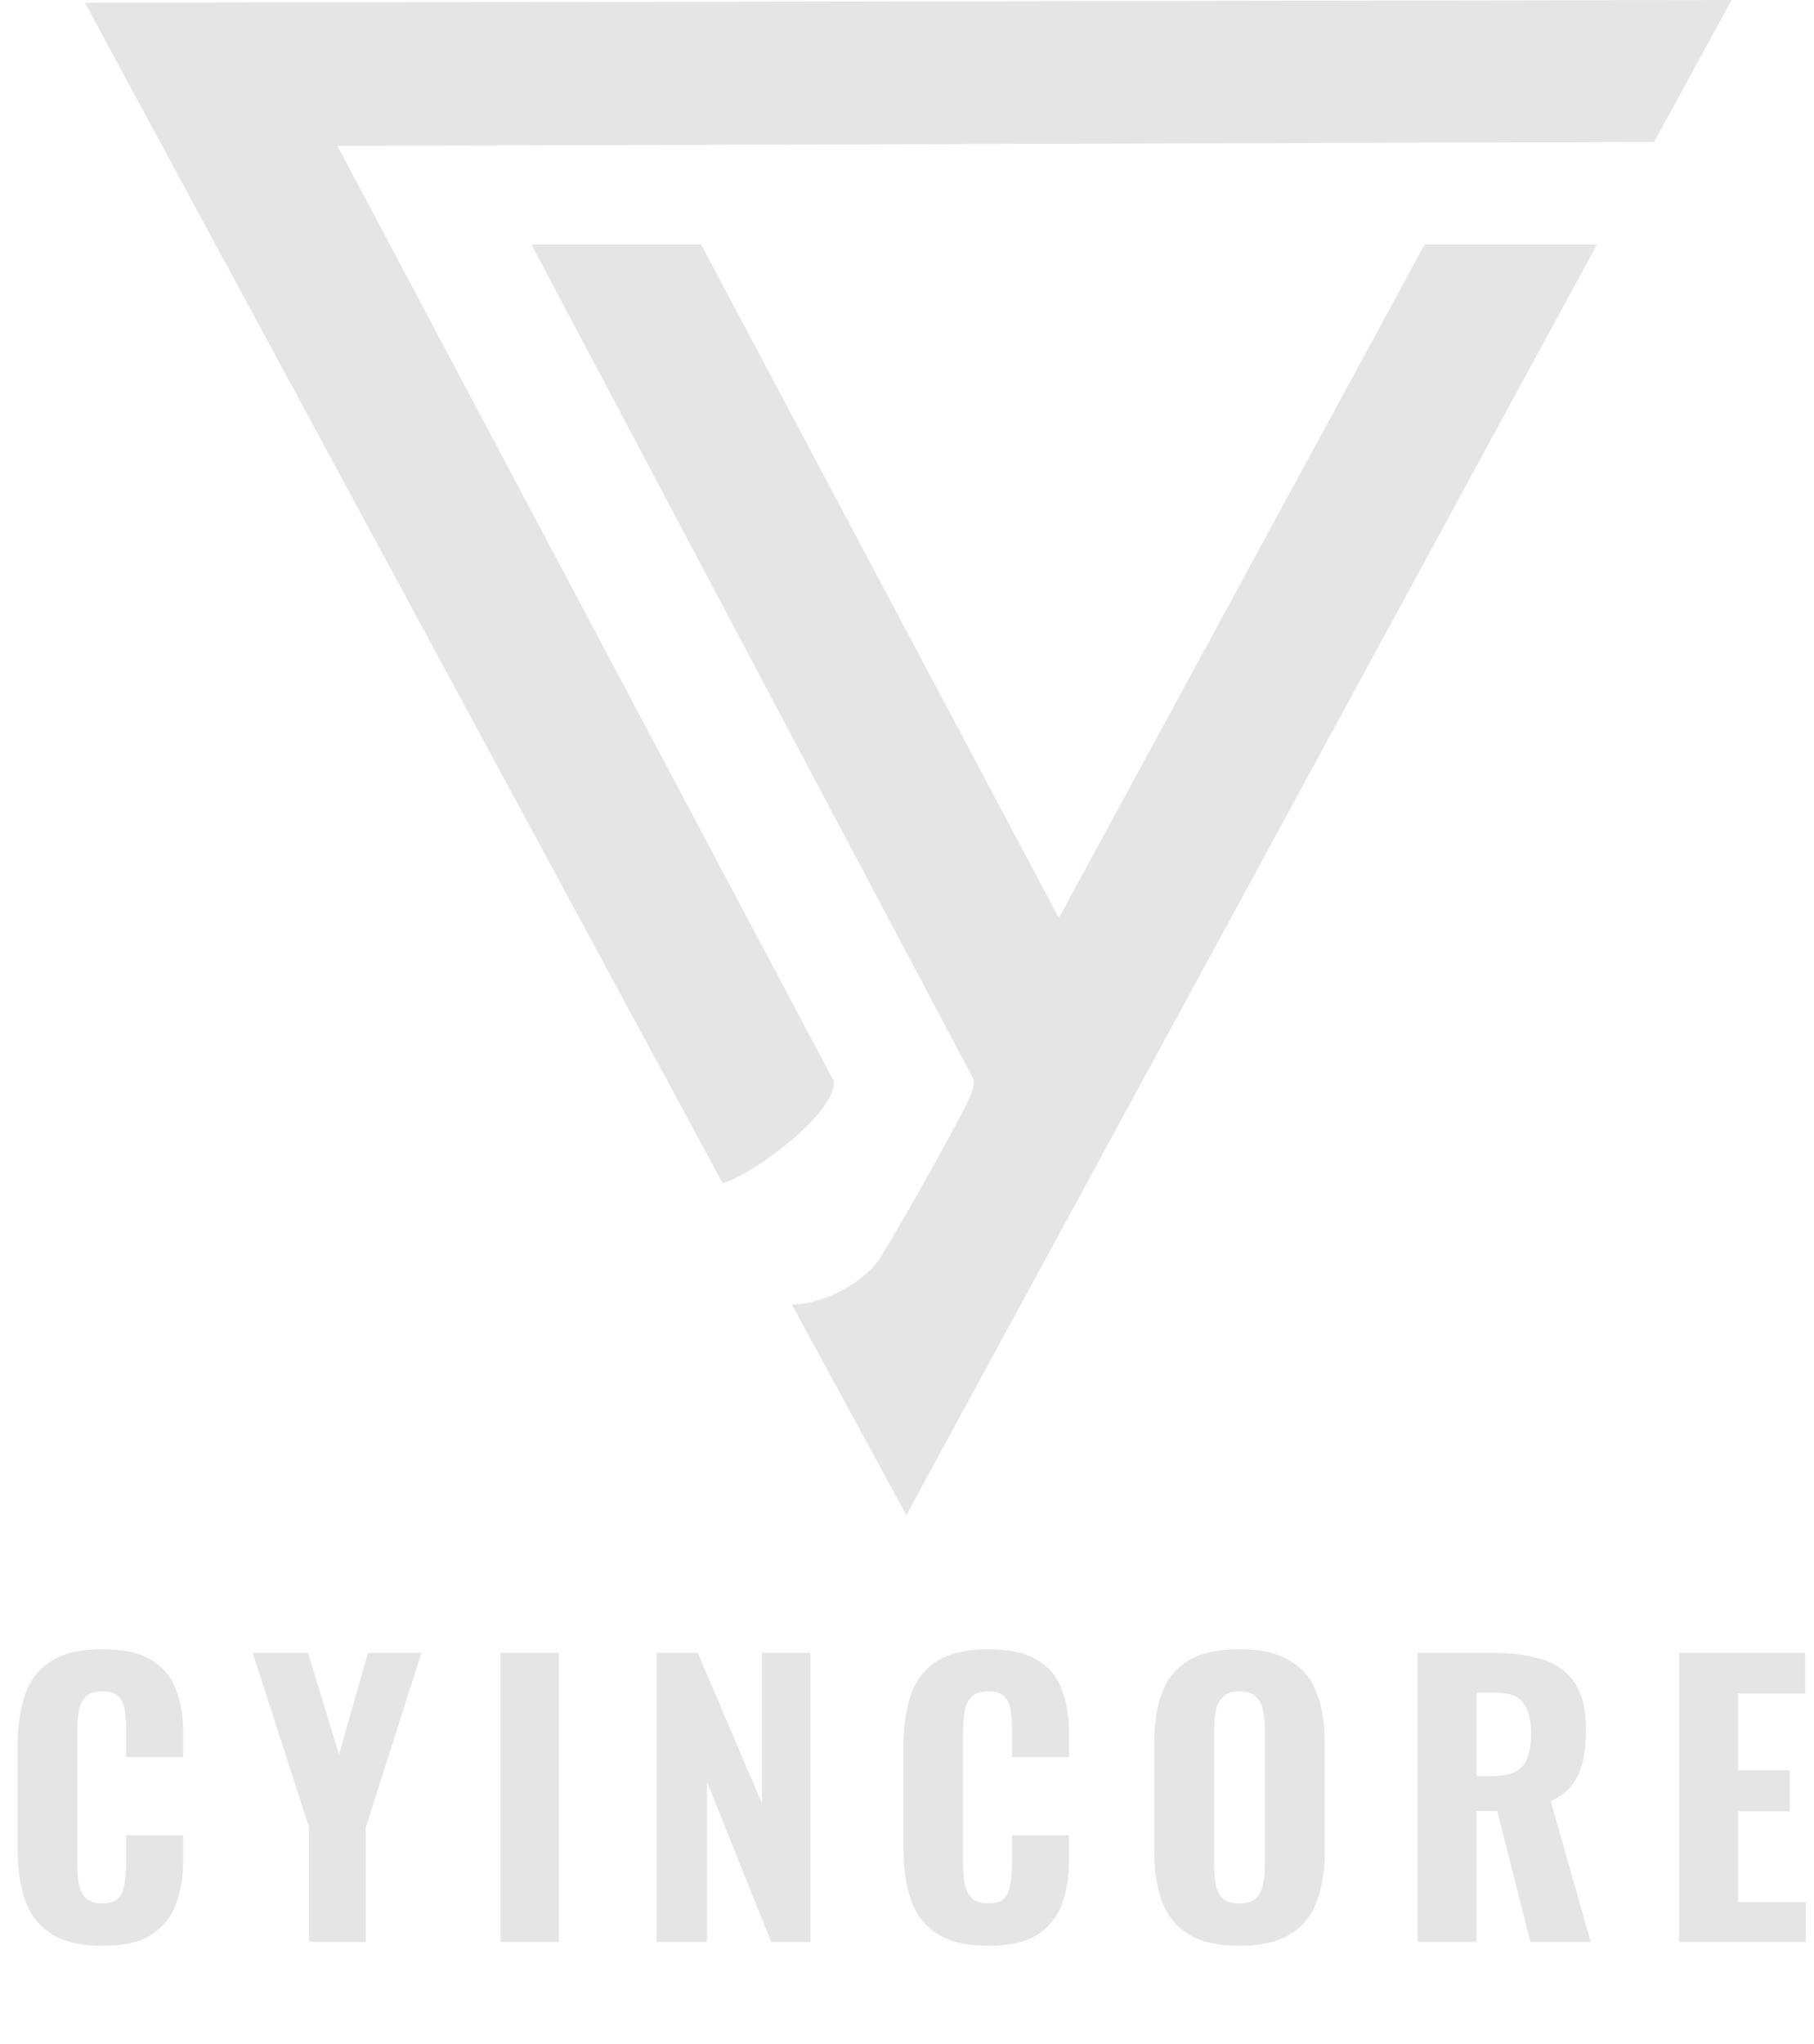 <svg xmlns="http://www.w3.org/2000/svg" width="727" height="819" viewBox="0 0 727 819" fill="none"><path d="M694 0L662.897 56.868L135.237 58.448L334.041 432.889C336.477 444.897 300.977 471.293 289.612 474L34 1.064L694 0Z" fill="#E5E5E5"></path><path d="M640 98L363.241 607L317.367 522.676C329.323 522.434 343.335 515.384 351.074 506.3C355.049 501.642 387.922 443.073 389.282 438.067C389.873 435.928 390.801 434.105 389.862 431.797L213 98H281.004L424.37 367.769L570.942 98H640Z" fill="#E5E5E5"></path><path d="M40.949 779.573C32.369 779.573 25.553 777.952 20.5 774.711C15.543 771.47 12.063 766.989 10.061 761.269C8.059 755.454 7.058 748.733 7.058 741.106V699.493C7.058 691.485 8.059 684.621 10.061 678.901C12.063 673.086 15.543 668.605 20.5 665.459C25.553 662.313 32.369 660.74 40.949 660.74C49.243 660.74 55.726 662.122 60.397 664.887C65.164 667.652 68.5 671.56 70.407 676.613C72.409 681.666 73.41 687.529 73.41 694.202V703.926H50.53V693.058C50.53 690.389 50.387 687.91 50.101 685.622C49.815 683.239 49.005 681.332 47.67 679.902C46.431 678.377 44.238 677.614 41.092 677.614C37.946 677.614 35.658 678.377 34.228 679.902C32.798 681.427 31.892 683.429 31.511 685.908C31.13 688.291 30.939 690.961 30.939 693.916V746.54C30.939 749.781 31.177 752.641 31.654 755.12C32.226 757.503 33.227 759.362 34.657 760.697C36.182 761.936 38.327 762.556 41.092 762.556C44.143 762.556 46.288 761.841 47.527 760.411C48.862 758.886 49.672 756.884 49.958 754.405C50.339 751.926 50.53 749.305 50.53 746.54V735.243H73.41V744.824C73.41 751.593 72.457 757.599 70.55 762.842C68.643 767.99 65.354 772.089 60.683 775.14C56.012 778.095 49.434 779.573 40.949 779.573ZM123.864 778V732.097L101.27 662.17H123.435L135.876 702.925L147.459 662.17H168.909L146.601 732.097V778H123.864ZM200.546 778V662.17H223.998V778H200.546ZM263.185 778V662.17H279.63L305.37 722.516V662.17H324.818V778H309.088L283.348 713.936V778H263.185ZM395.991 779.573C387.411 779.573 380.595 777.952 375.542 774.711C370.585 771.47 367.105 766.989 365.103 761.269C363.101 755.454 362.1 748.733 362.1 741.106V699.493C362.1 691.485 363.101 684.621 365.103 678.901C367.105 673.086 370.585 668.605 375.542 665.459C380.595 662.313 387.411 660.74 395.991 660.74C404.285 660.74 410.768 662.122 415.439 664.887C420.206 667.652 423.542 671.56 425.449 676.613C427.451 681.666 428.452 687.529 428.452 694.202V703.926H405.572V693.058C405.572 690.389 405.429 687.91 405.143 685.622C404.857 683.239 404.047 681.332 402.712 679.902C401.473 678.377 399.28 677.614 396.134 677.614C392.988 677.614 390.7 678.377 389.27 679.902C387.84 681.427 386.934 683.429 386.553 685.908C386.172 688.291 385.981 690.961 385.981 693.916V746.54C385.981 749.781 386.219 752.641 386.696 755.12C387.268 757.503 388.269 759.362 389.699 760.697C391.224 761.936 393.369 762.556 396.134 762.556C399.185 762.556 401.33 761.841 402.569 760.411C403.904 758.886 404.714 756.884 405 754.405C405.381 751.926 405.572 749.305 405.572 746.54V735.243H428.452V744.824C428.452 751.593 427.499 757.599 425.592 762.842C423.685 767.99 420.396 772.089 415.725 775.14C411.054 778.095 404.476 779.573 395.991 779.573ZM496.625 779.573C488.141 779.573 481.42 778.048 476.462 774.997C471.505 771.946 467.93 767.609 465.737 761.984C463.64 756.264 462.591 749.448 462.591 741.535V698.349C462.591 690.436 463.64 683.668 465.737 678.043C467.93 672.418 471.505 668.128 476.462 665.173C481.42 662.218 488.141 660.74 496.625 660.74C505.205 660.74 511.974 662.265 516.931 665.316C521.984 668.271 525.559 672.561 527.656 678.186C529.849 683.715 530.945 690.436 530.945 698.349V741.535C530.945 749.448 529.849 756.264 527.656 761.984C525.559 767.609 521.984 771.946 516.931 774.997C511.974 778.048 505.205 779.573 496.625 779.573ZM496.625 762.556C499.676 762.556 501.916 761.889 503.346 760.554C504.776 759.124 505.73 757.265 506.206 754.977C506.683 752.594 506.921 750.067 506.921 747.398V692.629C506.921 689.96 506.683 687.481 506.206 685.193C505.73 682.905 504.776 681.094 503.346 679.759C501.916 678.329 499.676 677.614 496.625 677.614C493.765 677.614 491.62 678.329 490.19 679.759C488.76 681.094 487.807 682.905 487.33 685.193C486.854 687.481 486.615 689.96 486.615 692.629V747.398C486.615 750.067 486.806 752.594 487.187 754.977C487.664 757.265 488.617 759.124 490.047 760.554C491.477 761.889 493.67 762.556 496.625 762.556ZM568.15 778V662.17H598.18C605.997 662.17 612.67 663.076 618.2 664.887C623.824 666.603 628.114 669.701 631.07 674.182C634.12 678.663 635.646 684.859 635.646 692.772C635.646 697.539 635.217 701.781 634.359 705.499C633.596 709.122 632.166 712.315 630.069 715.08C628.067 717.749 625.207 719.894 621.489 721.515L637.505 778H613.338L600.039 725.519H591.745V778H568.15ZM591.745 711.505H598.609C602.422 711.505 605.425 710.885 607.618 709.646C609.81 708.407 611.336 706.548 612.194 704.069C613.147 701.495 613.624 698.349 613.624 694.631C613.624 689.292 612.623 685.241 610.621 682.476C608.714 679.616 605.091 678.186 599.753 678.186H591.745V711.505ZM672.97 778V662.17H723.449V678.472H696.565V709.217H717.3V725.662H696.565V761.984H723.735V778H672.97Z" fill="#E5E5E5"></path></svg>
